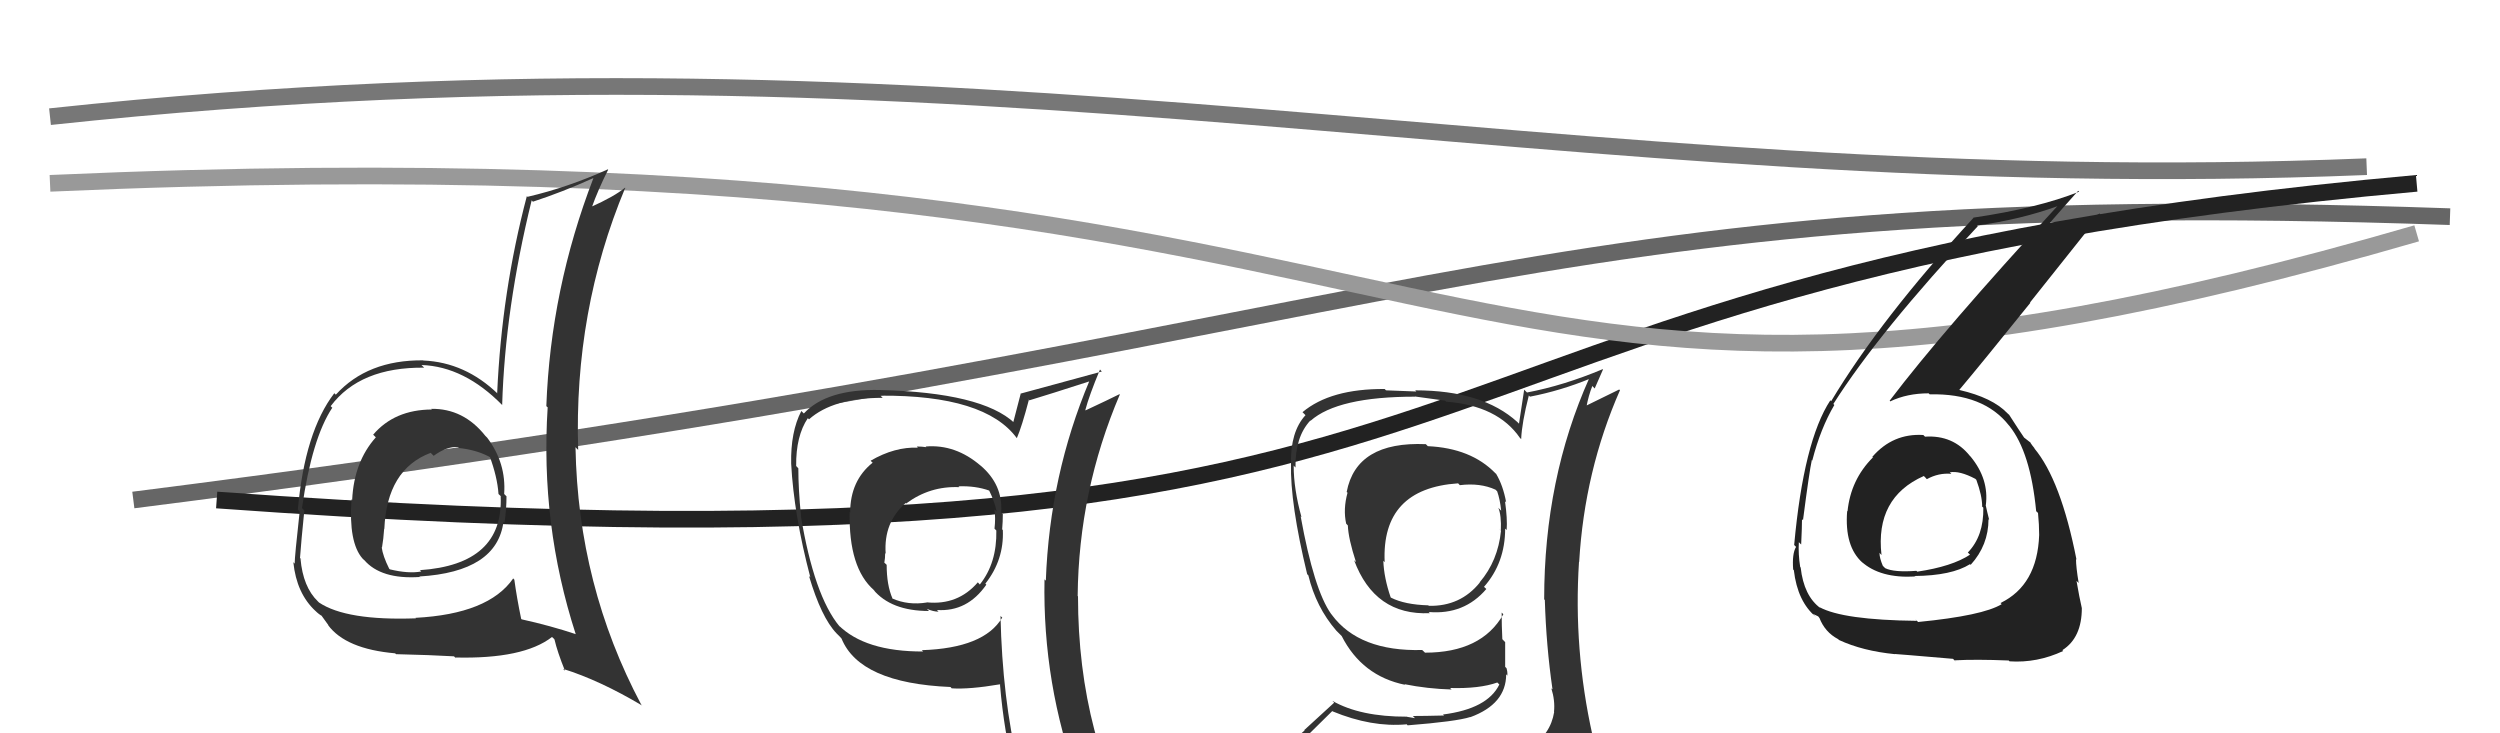 <svg xmlns="http://www.w3.org/2000/svg" width="150" height="44" viewBox="0,0,150,44"><path d="M8 30 C87 20,90 11,147 13" stroke="#666" fill="none"/><path d="M13 30 C96 36,78 17,145 11" stroke="#222" fill="none"/><path d="M3 11 C93 7,83 32,145 14" stroke="#999" fill="none"/><path fill="#333" d="M25.95 24.62L25.88 24.54L25.91 24.57Q23.67 24.58 22.39 26.08L22.41 26.10L22.55 26.24Q21.24 27.71 21.13 29.99L21.14 30.00L21.09 29.96Q20.91 32.55 21.75 33.51L21.84 33.60L21.85 33.60Q22.86 34.77 25.18 34.62L25.32 34.76L25.16 34.59Q29.82 34.31 30.21 31.30L30.29 31.39L30.27 31.36Q30.39 30.57 30.39 29.77L30.38 29.77L30.25 29.64Q30.38 27.78 29.23 26.26L29.16 26.19L29.12 26.15Q27.81 24.50 25.87 24.53ZM30.74 34.65L30.72 34.63L30.79 34.71Q29.31 36.84 24.93 37.07L25.01 37.15L24.96 37.10Q20.78 37.25 19.14 36.15L19.12 36.13L19.08 36.09Q18.18 35.23 18.03 33.52L18.14 33.63L18.00 33.48Q18.07 32.49 18.26 30.63L18.15 30.52L18.12 30.48Q18.72 26.29 19.94 24.46L19.96 24.49L19.84 24.37Q21.60 22.02 25.45 22.06L25.30 21.91L25.29 21.90Q27.86 21.99 30.14 24.31L30.19 24.36L30.13 24.30Q30.30 18.53 31.90 12.02L31.99 12.12L31.98 12.10Q33.73 11.53 35.59 10.69L35.69 10.78L35.60 10.70Q33.04 17.35 32.78 24.36L32.79 24.38L32.86 24.44Q32.41 31.45 34.54 38.04L34.56 38.06L34.55 38.05Q33.02 37.54 31.30 37.16L31.34 37.20L31.27 37.13Q31.01 35.88 30.86 34.78ZM33.90 40.25L33.76 40.11L33.78 40.13Q35.99 40.82 38.54 42.34L38.53 42.34L38.47 42.27Q34.68 35.13 34.53 26.83L34.63 26.94L34.69 26.99Q34.43 18.66 37.51 11.28L37.63 11.39L37.50 11.26Q36.88 11.78 35.43 12.43L35.48 12.48L35.49 12.49Q35.88 11.39 36.49 10.18L36.43 10.12L36.47 10.16Q34.09 11.24 31.65 11.81L31.47 11.63L31.61 11.77Q30.10 17.49 29.83 23.59L29.80 23.55L29.87 23.63Q27.91 21.74 25.40 21.63L25.34 21.57L25.39 21.62Q22.05 21.59 20.15 23.68L20.01 23.55L20.06 23.59Q18.29 25.90 17.87 30.58L17.84 30.55L17.98 30.69Q17.68 33.40 17.68 33.82L17.68 33.82L17.60 33.73Q17.79 35.61 18.94 36.67L18.86 36.59L18.89 36.62Q19.16 36.89 19.35 36.97L19.22 36.84L19.71 37.52L19.68 37.50Q20.74 38.94 23.71 39.20L23.73 39.22L23.76 39.25Q25.87 39.30 27.24 39.38L27.37 39.51L27.32 39.45Q31.41 39.55 33.12 38.22L33.23 38.32L33.27 38.37Q33.44 39.11 33.90 40.25ZM27.54 26.88L27.57 26.92L27.53 26.88Q28.68 27.00 29.51 27.49L29.51 27.48L29.37 27.35Q29.84 28.61 29.91 29.64L30.08 29.80L30.04 29.77Q30.22 33.87 25.19 34.21L25.21 34.22L25.27 34.29Q24.50 34.43 23.39 34.16L23.34 34.11L23.35 34.12Q22.97 33.36 22.90 32.83L23.02 32.95L22.92 32.85Q23.01 32.33 23.05 31.72L22.96 31.63L23.06 31.74Q23.21 28.16 25.84 27.17L25.87 27.20L26.02 27.35Q26.79 26.78 27.48 26.82Z"/><path fill="#222" d="M115.40 26.10L115.44 26.14L115.40 26.10Q113.57 25.99 112.34 27.41L112.43 27.51L112.37 27.45Q111.04 28.78 110.85 30.69L110.88 30.71L110.83 30.66Q110.66 32.79 111.75 33.76L111.76 33.76L111.69 33.70Q112.81 34.71 114.91 34.59L115.05 34.74L114.87 34.56Q117.10 34.54 118.20 33.85L118.18 33.83L118.24 33.89Q119.31 32.71 119.31 31.15L119.34 31.18L119.35 31.19Q119.22 30.68 119.14 30.30L119.14 30.30L119.15 30.31Q119.35 28.75 118.24 27.40L118.15 27.31L118.19 27.35Q117.18 26.09 115.50 26.20ZM115.04 37.27L114.90 37.13L115.01 37.25Q110.58 37.20 109.17 36.43L109.19 36.45L109.23 36.49Q108.23 35.76 108.04 34.05L108.02 34.03L108.01 34.01Q107.89 33.25 107.93 32.53L107.98 32.58L108.07 32.67Q108.12 31.61 108.12 31.15L108.02 31.06L108.18 31.21Q108.56 28.28 108.71 27.60L108.77 27.66L108.74 27.62Q109.23 25.71 110.06 24.30L110.07 24.31L110.00 24.24Q112.73 19.93 118.67 13.57L118.69 13.60L118.63 13.53Q121.24 13.17 123.45 12.37L123.48 12.40L123.44 12.37Q116.58 19.82 113.38 24.04L113.44 24.11L113.42 24.08Q114.43 23.60 115.72 23.60L115.63 23.51L115.78 23.66Q119.02 23.59 120.54 25.53L120.54 25.53L120.56 25.55Q121.83 27.13 122.17 30.67L122.25 30.75L122.28 30.77Q122.35 31.49 122.35 32.10L122.31 32.06L122.35 32.10Q122.24 35.11 120.03 36.18L120.15 36.30L120.10 36.25Q118.97 36.94 115.08 37.32ZM117.35 39.70L117.37 39.72L117.28 39.62Q118.54 39.55 120.52 39.63L120.51 39.62L120.57 39.68Q122.23 39.79 123.79 39.06L123.67 38.93L123.74 39.01Q124.91 38.27 124.91 36.48L124.90 36.48L124.91 36.49Q124.76 35.84 124.59 34.85L124.60 34.86L124.72 34.98Q124.56 34.01 124.56 33.55L124.55 33.54L124.59 33.58Q123.65 28.79 122.05 26.89L122.05 26.89L122.09 26.92Q121.93 26.73 121.78 26.50L121.86 26.58L121.48 26.28L121.35 26.19L121.51 26.35Q121.16 25.84 120.55 24.89L120.46 24.81L120.44 24.79Q119.55 23.86 117.57 23.40L117.52 23.35L117.56 23.39Q118.85 21.86 121.82 18.17L121.80 18.15L126.02 12.85L125.98 12.81Q124.47 13.73 122.07 14.49L122.04 14.46L122.06 14.49Q122.91 13.43 124.69 11.45L124.75 11.50L124.75 11.50Q122.27 12.49 118.39 13.06L118.42 13.09L118.40 13.08Q112.84 19.12 109.87 24.07L109.77 23.97L109.82 24.02Q108.22 26.46 107.65 32.70L107.77 32.82L107.76 32.82Q107.52 33.22 107.59 34.17L107.61 34.19L107.63 34.21Q107.85 36.10 108.96 37.02L108.84 36.90L108.77 36.83Q109.17 37.00 109.13 37.04L109.25 37.16L109.16 37.06Q109.49 37.93 110.29 38.35L110.38 38.44L110.34 38.40Q111.76 39.06 113.70 39.25L113.80 39.35L113.69 39.24Q113.68 39.23 117.18 39.53ZM116.96 28.31L116.96 28.30L116.99 28.34Q117.57 28.23 118.52 28.73L118.55 28.76L118.58 28.79Q118.93 29.74 118.93 30.39L118.90 30.37L119.00 30.46Q119.03 32.16 118.07 33.15L118.22 33.30L118.20 33.28Q117.13 33.99 115.03 34.30L115.02 34.28L114.98 34.25Q113.64 34.35 113.11 34.09L113.00 33.98L112.97 33.95Q112.77 33.48 112.77 33.18L112.76 33.16L112.89 33.30Q112.50 29.86 115.43 28.56L115.51 28.64L115.61 28.75Q116.32 28.36 117.08 28.43Z"/><path fill="#333" d="M85.64 26.74L85.53 26.63L85.55 26.65Q81.38 26.47 80.80 29.52L80.87 29.58L80.85 29.57Q80.58 30.55 80.77 31.42L80.94 31.60L80.87 31.52Q80.90 32.32 81.36 33.73L81.24 33.61L81.24 33.60Q82.48 36.94 85.79 36.79L85.83 36.83L85.72 36.72Q87.85 36.90 89.18 35.34L89.17 35.33L89.04 35.21Q90.31 33.77 90.31 31.71L90.27 31.68L90.40 31.80Q90.45 31.13 90.30 30.07L90.30 30.07L90.37 30.14Q90.18 29.11 89.76 28.42L89.82 28.48L89.72 28.39Q88.26 26.89 85.67 26.77ZM90.51 45.24L90.56 45.28L90.45 45.17Q88.66 45.79 80.59 46.17L80.65 46.23L80.49 46.06Q78.91 46.24 77.27 45.40L77.22 45.35L77.23 45.36Q78.11 44.45 79.94 42.66L79.99 42.71L79.95 42.68Q82.30 43.65 84.39 43.46L84.38 43.44L84.46 43.52Q87.38 43.29 88.22 43.02L88.19 42.99L88.22 43.03Q90.37 42.24 90.37 40.46L90.47 40.56L90.44 40.52Q90.46 40.32 90.39 40.09L90.31 40.01L90.31 38.53L90.14 38.35Q90.10 37.56 90.10 36.76L90.12 36.77L90.20 36.86Q88.89 39.16 85.50 39.16L85.44 39.10L85.33 39.00Q81.55 39.10 79.91 36.89L79.90 36.87L79.87 36.84Q78.84 35.40 78.04 30.98L77.93 30.87L78.09 31.03Q77.62 29.34 77.62 27.93L77.66 27.98L77.73 28.05Q77.70 26.22 78.62 25.23L78.63 25.25L78.63 25.25Q80.26 23.80 84.90 23.80L84.90 23.79L86.71 24.04L86.77 24.10Q89.87 24.34 91.20 26.28L91.29 26.37L91.27 26.35Q91.31 25.37 91.73 23.73L91.77 23.77L91.80 23.80Q93.65 23.44 95.40 22.72L95.49 22.81L95.36 22.68Q92.65 28.73 92.65 35.96L92.71 36.02L92.69 36.00Q92.77 38.74 93.15 41.36L93.10 41.32L93.08 41.30Q93.31 42.03 93.24 42.71L93.30 42.77L93.25 42.72Q93.03 44.07 91.81 44.83L91.76 44.77L91.74 44.76Q91.37 45.14 90.53 45.26ZM93.52 48.21L93.45 48.14L93.40 48.09Q95.03 48.32 95.80 47.36L95.65 47.22L95.61 47.18Q96.00 46.28 95.89 45.55L95.93 45.59L95.87 45.54Q95.84 44.97 95.65 44.21L95.69 44.25L95.55 44.12Q94.40 38.96 94.74 33.71L94.66 33.63L94.75 33.72Q95.07 28.25 97.20 23.41L97.15 23.37L95.11 24.37L95.18 24.44Q95.31 23.73 95.54 23.16L95.68 23.31L96.18 22.17L96.16 22.15Q93.83 23.13 91.62 23.55L91.56 23.49L91.45 23.38Q91.29 24.40 91.14 25.42L91.14 25.42L91.04 25.32Q88.95 23.42 84.91 23.42L84.98 23.49L83.16 23.42L83.08 23.34Q79.83 23.32 78.15 24.73L78.25 24.83L78.33 24.91Q77.42 25.90 77.46 27.81L77.35 27.70L77.46 27.81Q77.40 30.19 78.43 34.45L78.48 34.50L78.50 34.52Q78.96 36.43 80.18 37.84L80.09 37.75L80.42 38.08L80.51 38.17L80.50 38.16Q81.72 40.56 84.31 41.09L84.19 40.98L84.26 41.05Q85.65 41.33 87.10 41.37L87.11 41.39L87.01 41.28Q88.77 41.33 89.84 40.95L89.79 40.90L89.96 41.07Q89.25 42.53 86.58 42.87L86.52 42.81L86.64 42.93Q85.45 42.96 84.77 42.96L84.90 43.09L84.43 43.01L84.42 43.00Q81.62 43.01 79.94 42.05L80.05 42.16L78.26 43.80L78.28 43.82Q77.38 44.60 76.55 45.55L76.62 45.62L76.57 45.57Q77.57 46.11 78.56 46.31L78.66 46.41L77.77 47.26L77.69 47.19Q80.31 48.17 85.95 48.17L86.07 48.30L86.33 48.33L86.34 48.34Q89.86 48.24 93.44 48.13ZM87.44 28.95L87.58 29.10L87.59 29.11Q88.81 28.96 89.73 29.38L89.79 29.44L89.83 29.48Q90.00 29.96 90.07 30.64L90.02 30.59L89.90 30.47Q90.09 30.92 90.05 31.84L89.93 31.72L90.06 31.84Q89.88 33.65 88.78 34.94L88.88 35.04L88.79 34.95Q87.63 36.39 85.73 36.35L85.73 36.35L85.70 36.32Q84.29 36.28 83.46 35.86L83.41 35.81L83.44 35.84Q83.04 34.68 83.00 33.66L82.99 33.64L83.08 33.73Q82.88 29.31 87.49 29.00Z"/><path fill="#333" d="M55.54 26.79L55.65 26.90L55.58 26.83Q55.31 26.79 55.01 26.79L55.07 26.86L55.08 26.86Q53.69 26.80 52.24 27.64L52.29 27.70L52.36 27.76Q51.01 28.84 51.01 30.75L50.87 30.61L50.98 30.72Q50.91 34.08 52.44 35.41L52.52 35.50L52.39 35.37Q53.46 36.66 55.74 36.66L55.78 36.70L55.61 36.53Q56.00 36.70 56.31 36.70L56.29 36.68L56.22 36.60Q58.04 36.72 59.18 35.08L59.14 35.04L59.12 35.02Q60.25 33.59 60.17 31.80L59.98 31.62L60.13 31.76Q60.17 31.27 60.17 30.85L60.20 30.88L60.07 30.75Q60.19 29.08 58.82 27.92L58.79 27.89L58.85 27.95Q57.33 26.64 55.54 26.79ZM60.04 36.97L60.14 37.06L60.13 37.06Q59.04 38.89 55.31 39.01L55.46 39.16L55.39 39.09Q51.90 39.10 50.30 37.50L50.43 37.63L50.37 37.58Q48.85 35.75 48.05 30.95L48.08 30.99L48.06 30.96Q47.90 29.35 47.90 28.10L47.91 28.11L47.77 27.96Q47.75 26.16 48.47 25.09L48.52 25.14L48.54 25.16Q49.99 23.87 52.96 23.87L52.85 23.76L52.83 23.74Q59.11 23.70 61.01 26.29L61.15 26.43L61.01 26.29Q61.31 25.60 61.73 24.00L61.66 23.92L61.76 24.02Q62.96 23.66 65.40 22.87L65.41 22.88L65.37 22.84Q62.98 28.52 62.75 34.84L62.68 34.77L62.67 34.76Q62.55 41.04 64.69 46.86L64.66 46.83L64.68 46.86Q63.03 46.31 61.24 46.04L61.20 46.00L61.09 45.89Q60.14 41.90 60.03 36.95ZM60.90 46.27L60.85 46.22L60.86 46.23Q61.52 46.32 62.93 46.63L62.92 46.62L63.06 46.76Q63.21 47.41 63.78 48.81L63.81 48.85L63.87 48.91Q66.40 49.57 68.69 50.86L68.73 50.91L68.61 50.78Q64.68 44.31 64.68 35.78L64.70 35.80L64.66 35.76Q64.72 29.46 67.19 23.67L67.10 23.58L67.17 23.65Q66.51 23.98 65.14 24.62L65.14 24.63L65.12 24.60Q65.35 23.73 66.00 22.17L66.06 22.24L66.11 22.29Q64.46 22.73 61.26 23.61L61.25 23.59L61.25 23.59Q61.11 24.14 60.80 25.32L60.89 25.41L60.87 25.38Q58.92 23.55 52.79 23.40L52.80 23.40L52.80 23.40Q49.60 23.33 48.23 24.81L48.10 24.68L48.08 24.66Q47.43 25.91 47.47 27.82L47.53 27.88L47.47 27.82Q47.63 30.88 48.62 34.64L48.47 34.49L48.54 34.56Q49.28 37.05 50.19 38.00L50.20 38.01L50.40 38.21L50.49 38.31Q51.58 40.99 57.03 41.22L57.05 41.24L57.10 41.30Q58.16 41.37 59.99 41.06L60.05 41.12L60.00 41.08Q60.24 43.94 60.85 46.22ZM57.44 29.11L57.49 29.16L57.51 29.18Q58.53 29.14 59.37 29.44L59.36 29.43L59.34 29.41Q59.68 30.10 59.80 30.70L59.69 30.59L59.67 30.57Q59.74 31.11 59.67 31.72L59.74 31.79L59.78 31.83Q59.82 33.78 58.79 35.07L58.78 35.06L58.67 34.94Q57.47 36.33 55.60 36.14L55.67 36.21L55.61 36.15Q54.49 36.33 53.54 35.91L53.51 35.88L53.55 35.91Q53.20 35.11 53.20 33.89L53.15 33.84L53.06 33.76Q53.11 33.49 53.11 33.19L53.03 33.12L53.14 33.22Q53.01 31.34 54.34 30.18L54.32 30.16L54.37 30.21Q55.80 29.15 57.56 29.23Z"/><path d="M3 7 C59 1,93 12,142 10" stroke="#777" fill="none"/></svg>